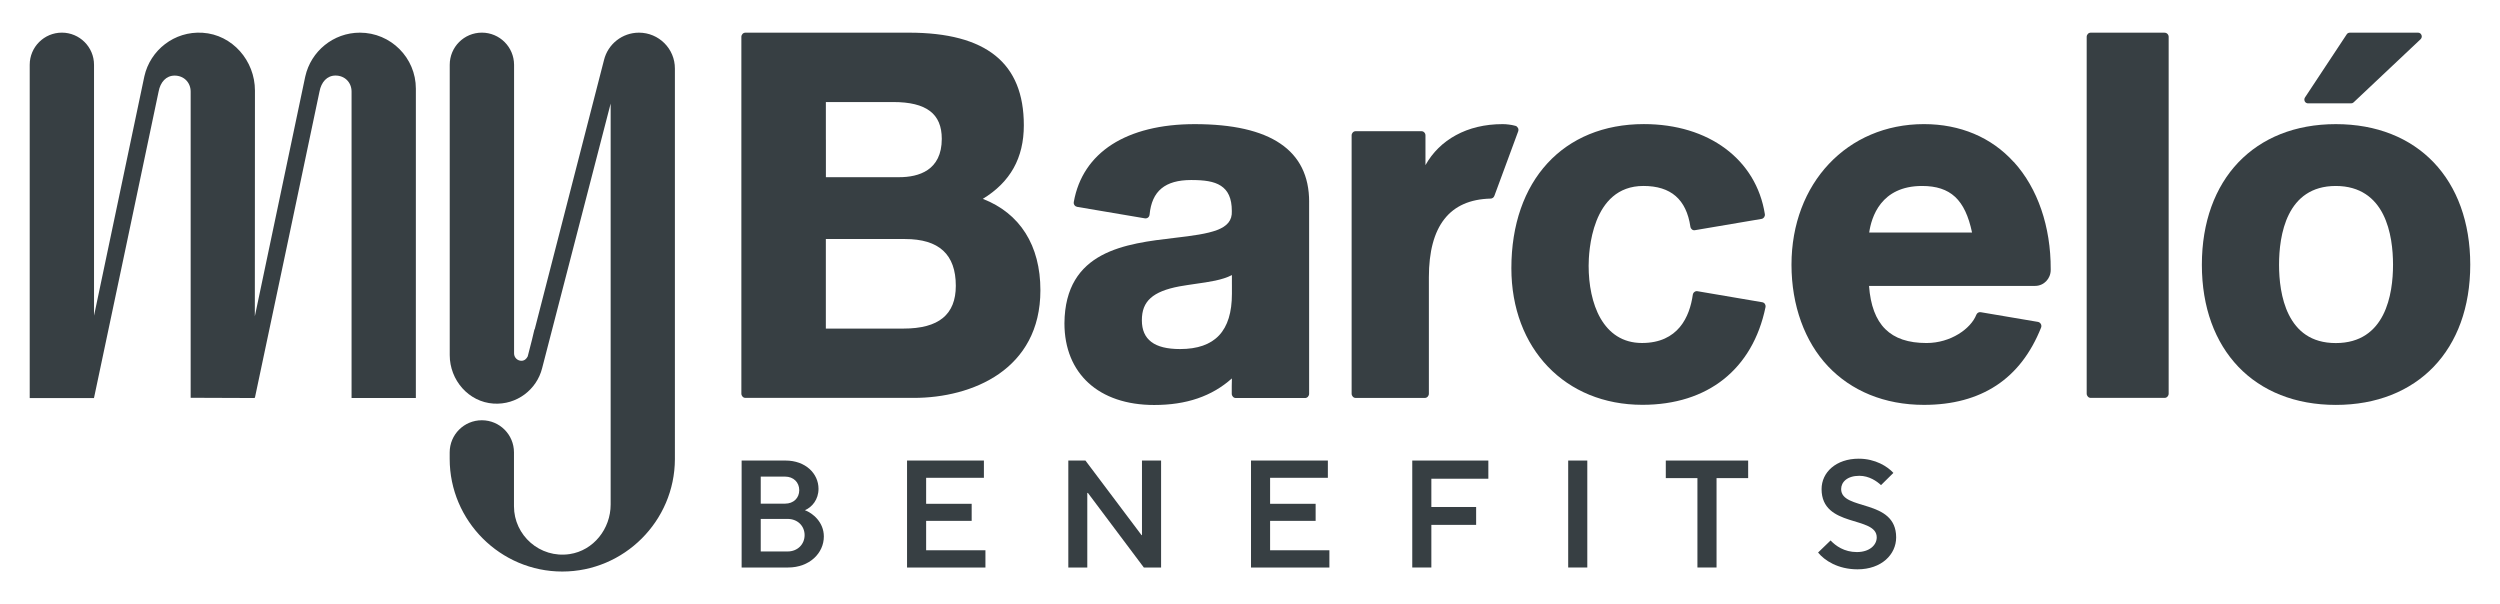<?xml version="1.0" encoding="UTF-8"?><svg id="Capa_1" xmlns="http://www.w3.org/2000/svg" viewBox="0 0 1537.09 371.46"><defs><style>.cls-1{fill:#373f43;}</style></defs><path class="cls-1" d="M1417.91,63.22c.33.22.74.33,1.14.33h26.5c.29,0,.55-.04.81-.15.26-.11.52-.26.7-.44l20.61-19.43,20.61-19.43c.33-.33.55-.74.66-1.18.11-.44.07-.92-.11-1.36-.18-.44-.44-.81-.81-1.07-.37-.26-.81-.4-1.25-.4h-42.03c-.37,0-.74.11-1.07.26-.33.15-.59.44-.81.74l-12.85,19.43-12.84,19.43c-.22.37-.37.77-.37,1.18s.07.81.26,1.21c.18.37.48.66.81.88h.04Z"/><path class="cls-1" d="M1496.31,99.84c-14.39-15.05-35.04-23.52-60.14-23.52s-45.61,8.5-59.96,23.52c-14.32,15.05-22.42,36.66-22.42,62.94s8.1,47.7,22.42,62.72c14.32,14.98,34.93,23.45,59.96,23.45s45.75-8.47,60.14-23.45c14.39-14.98,22.49-36.55,22.49-62.72s-8.1-47.89-22.49-62.94ZM1465.21,193.59c-4.97,9.79-13.77,17.34-29.08,17.34s-23.89-7.55-28.82-17.34c-4.93-9.79-6.07-21.83-6.07-30.81s1.14-21.17,6.07-30.99c4.93-9.86,13.66-17.45,28.82-17.45s24.11,7.58,29.08,17.45c4.97,9.86,6.11,21.97,6.11,30.99s-1.14,21.02-6.11,30.81Z"/><path class="cls-1" d="M1330.86,20.08h-45.38c-.7,0-1.33.29-1.77.74-.44.48-.74,1.1-.74,1.8v219.41c0,.7.29,1.36.74,1.84.44.48,1.07.77,1.77.77h45.38c.7,0,1.32-.29,1.77-.77.44-.48.74-1.1.74-1.84V22.65c0-.7-.29-1.36-.74-1.8-.44-.48-1.07-.74-1.77-.74v-.04Z"/><path class="cls-1" d="M604.27,122.26c8.46-5.15,14.76-11.45,18.96-18.96,4.19-7.51,6.26-16.23,6.26-26.28,0-19.18-5.78-33.42-17.52-42.84-11.71-9.42-29.37-14.1-53.15-14.1h-100.49c-.7,0-1.33.29-1.77.74-.44.48-.74,1.1-.74,1.8v219.41c0,.7.29,1.36.74,1.84.44.48,1.07.77,1.77.77h103.47c17.96,0,37.43-4.34,52.41-14.76,14.98-10.45,25.47-26.98,25.47-51.42,0-13.77-3.13-25.62-9.13-35.11-6-9.5-14.83-16.64-26.28-21.09ZM507.77,85.82v-23.08h41.45c10.16,0,17.59,1.8,22.53,5.52,4.93,3.72,7.29,9.39,7.29,17.12,0,9.72-3.57,15.61-8.61,19.07-5.04,3.46-11.59,4.49-17.59,4.49h-45.05v-23.12ZM579.72,195.5c-5.34,4.38-13.4,6.52-24.22,6.52h-47.74v-55.06h48.62c10.53,0,18.33,2.36,23.52,7.14,5.19,4.79,7.77,11.96,7.77,21.64,0,8.83-2.65,15.42-7.99,19.8l.04-.04Z"/><path class="cls-1" d="M804.91,124.06c0-15.83-5.93-27.79-17.67-35.74-11.74-7.99-29.37-12-52.71-12-20.94,0-38.17,4.38-50.87,12.51-12.66,8.17-20.76,20.13-23.45,35.33-.07.33-.04.7,0,1.03.08.33.22.66.41.92.18.29.44.52.7.7.29.18.59.29.92.37l20.83,3.53,20.83,3.53c.33.08.7.04,1.03-.04.33-.07.63-.22.92-.44.26-.22.52-.48.66-.81.15-.29.26-.66.29-.99.7-7.25,3.06-12.59,7.29-16.09,4.23-3.5,10.27-5.19,18.29-5.19s13.99.77,18.29,3.57c4.3,2.8,6.7,7.54,6.7,15.5.29,5.85-2.94,9.35-9.02,11.67-6.08,2.32-14.98,3.54-26.06,4.82-15.02,1.77-31.88,3.72-45.05,10.82-13.14,7.1-22.6,19.36-22.78,41.7,0,15.49,5.3,28.05,14.83,36.73,9.53,8.69,23.34,13.51,40.34,13.51,9.9,0,18.77-1.32,26.72-4.05,7.95-2.72,14.94-6.81,21.05-12.29v1.36c0,.92-.04,1.99-.07,3.31v4.78c0,.7.29,1.36.74,1.84.44.48,1.07.77,1.77.77h42.55c.7,0,1.33-.29,1.77-.77.44-.48.74-1.1.74-1.84v-118.08ZM757.43,174.86v5.74c0,11.45-2.61,19.95-7.88,25.58-5.3,5.63-13.25,8.43-24,8.43-7.91,0-13.8-1.44-17.67-4.38-3.9-2.94-5.82-7.36-5.82-13.32s1.65-10.31,5.37-13.65c3.72-3.35,9.5-5.63,17.67-7.18,1.62-.29,3.28-.59,4.93-.81,1.66-.26,3.35-.48,4.97-.74,4.2-.59,8.32-1.18,12.15-1.99,3.79-.81,7.33-1.88,10.27-3.42v5.74Z"/><path class="cls-1" d="M1238.1,99.58c-6.92-7.62-15.13-13.43-24.44-17.34-9.28-3.9-19.62-5.93-30.74-5.93-23.59,0-43.95,9.09-58.41,24.44-14.47,15.35-23.04,36.96-23.04,62.02s8.17,47.3,22.45,62.42c14.28,15.09,34.64,23.74,59,23.74,17.6,0,32.46-4.01,44.5-11.93,12.04-7.91,21.2-19.8,27.5-35.56.15-.37.22-.74.18-1.14,0-.37-.11-.77-.33-1.1-.18-.33-.44-.63-.74-.85-.3-.22-.66-.37-1.03-.44l-17.59-2.98-17.59-2.98c-.59-.11-1.14,0-1.62.29-.48.29-.88.74-1.1,1.29-1.66,4.27-5.59,8.61-10.97,11.89-5.37,3.28-12.18,5.48-19.65,5.48-11.15,0-19.55-2.8-25.36-8.58-5.82-5.78-9.09-14.58-9.98-26.54h102.14c2.65,0,5.04-1.1,6.77-2.87,1.73-1.77,2.8-4.23,2.8-6.96v-.52c.04-12.99-1.95-25.4-5.78-36.59-3.83-11.19-9.53-21.16-16.9-29.26l-.07-.04ZM1180.87,142.98h-31.62c.66-4.64,2.43-11.82,7.21-17.82,4.78-6,12.59-10.82,25.29-10.82,8.72,0,15.35,2.1,20.32,6.7,4.97,4.64,8.28,11.78,10.42,21.94h-31.62Z"/><path class="cls-1" d="M1085.17,186.93c-.18-.29-.44-.55-.74-.74-.29-.18-.59-.33-.96-.37l-19.91-3.39-19.91-3.39c-.33-.07-.66-.04-.99.04-.33.08-.63.22-.88.44-.26.22-.52.44-.66.74-.15.29-.29.63-.33.96-.96,6.77-3.2,14.17-7.99,19.91-4.79,5.71-12.11,9.75-23.26,9.75-12.07,0-20.28-6.15-25.47-15.13-5.19-9.02-7.32-20.87-7.32-32.35,0-4.09.4-16.34,4.82-27.61,4.42-11.23,12.84-21.46,28.86-21.46,8.46,0,15.05,2.06,19.84,6.22,4.78,4.16,7.8,10.42,9.05,18.85.04.33.18.66.33.96.18.29.41.55.66.74.26.22.59.33.88.41.33.07.66.07.99,0l20.43-3.46,20.43-3.46c.7-.11,1.25-.52,1.62-1.03.37-.55.55-1.21.44-1.91-2.65-16.82-11.3-30.66-24.26-40.31-12.96-9.64-30.22-15.05-50.13-15.05-24.73,0-45.13,8.69-59.3,24.11-14.17,15.42-22.16,37.58-22.16,64.49,0,24.73,8.28,45.75,22.49,60.55,14.21,14.83,34.34,23.45,58.08,23.45,20.1,0,37.07-5.48,49.95-15.72,12.88-10.23,21.79-25.25,25.73-44.32.07-.33.07-.7,0-1.03-.08-.33-.18-.66-.41-.96l.08.08Z"/><path class="cls-1" d="M933.59,79.71c0-.37-.11-.7-.29-1.03-.18-.33-.41-.59-.66-.85-.26-.22-.59-.37-.96-.48-1.36-.37-2.72-.63-4.01-.77-1.29-.18-2.58-.26-3.83-.26-10.93,0-20.61,2.39-28.64,6.77-8.02,4.34-14.43,10.64-18.77,18.44v-18.33c0-.7-.29-1.36-.74-1.8-.44-.48-1.07-.74-1.77-.74h-40.38c-.7,0-1.32.29-1.77.74-.44.48-.74,1.1-.74,1.8v158.86c0,.7.29,1.36.74,1.84.44.48,1.07.77,1.77.77h42.48c.7,0,1.32-.29,1.77-.77.44-.48.74-1.1.74-1.84v-71.59c0-15.75,3.2-27.72,9.53-35.78,6.33-8.1,15.86-12.29,28.45-12.59.51,0,.99-.18,1.4-.48.41-.29.7-.7.88-1.18l7.33-19.84,7.32-19.84c.11-.33.18-.7.15-1.07Z"/><path class="cls-1" d="M221.29,20.08c-16.38,0-30.11,11.48-33.57,26.83l-.08.37c-.04.22-.07.44-.15.66l-30.81,146.53c.04-55.99.07-138.77.07-138.77,0-18.37-13.88-34.42-32.21-35.56-17.37-1.1-32.17,10.71-35.78,26.76l-.07.37c-.04.22-.07.44-.15.66l-30.73,146.16V39.84c0-10.93-8.87-19.77-19.77-19.77s-19.77,8.83-19.77,19.77v204.91h39.53v-.29s.07-.08.07-.11c0,0,38.94-184.11,39.64-188.01,1.07-5.85,4.64-9.86,9.86-9.86,5.63,0,9.86,4.16,9.86,9.86v188.23l39.35.15v-.29h.18s38.98-184.26,39.68-188.12c1.07-5.85,4.64-9.86,9.86-9.86,5.63,0,9.86,4.16,9.86,9.86v188.38h39.53V54.53c0-19.03-15.42-34.45-34.45-34.45Z"/><path class="cls-1" d="M392.85,20.08c-10.2,0-19.1,6.99-21.5,16.89l-42.62,165.6s-.07-.11-.11-.15c-.44,1.95-.96,4.09-1.51,6.37l-2.65,10.34c-.77,1.55-2.06,2.69-3.86,2.69-2.5,0-4.53-2.02-4.53-4.53V39.84c-.04-10.93-8.87-19.77-19.8-19.77s-19.76,8.83-19.76,19.77v178.52c0,15.35,11.59,28.78,26.91,29.78,14.32.92,26.57-8.61,29.89-21.72l42.14-162.76v246.54c0,14.91-10.49,28.27-25.21,30.48-18.33,2.72-34.23-11.56-34.23-29.37v-33.16c0-10.93-8.83-19.76-19.77-19.76s-19.76,8.83-19.76,19.76v4.01c0,38.1,31.18,69.24,69.23,69.24s69.12-31.07,69.24-69.05V42.2c.07-12.22-9.87-22.12-22.09-22.12Z"/><path class="cls-1" d="M455.98,348.92v-65.76h26.97c12.3,0,20.3,7.98,20.3,17.38,0,6.58-3.95,11.28-8.36,13.15,4.79,1.78,11.64,7.33,11.64,16.16,0,10.24-8.83,19.07-21.98,19.07h-28.57ZM467.73,309.66h14.94c5.26,0,8.74-3.48,8.74-8.27s-3.48-8.36-8.74-8.36h-14.94v16.63ZM467.73,339.06h16.53c6.11,0,10.44-4.41,10.44-10.05s-4.32-9.96-10.44-9.96h-16.53v20.01Z"/><path class="cls-1" d="M557.68,348.92v-65.76h47.26v10.62h-35.52v15.97h28v10.52h-28v18.04h36.46v10.62h-48.19Z"/><path class="cls-1" d="M656.84,348.92v-65.76h10.53l34.48,45.85h.28v-45.85h11.75v65.76h-10.61l-34.39-45.85h-.37v45.85h-11.65Z"/><path class="cls-1" d="M769.16,348.92v-65.76h47.26v10.62h-35.52v15.97h28v10.52h-28v18.04h36.46v10.62h-48.19Z"/><path class="cls-1" d="M868.31,348.92v-65.76h46.78v11.18h-35.04v17.38h27.53v10.99h-27.53v26.21h-11.74Z"/><path class="cls-1" d="M964.18,348.92v-65.76h11.75v65.76h-11.75Z"/><path class="cls-1" d="M1043.64,348.92v-54.96h-19.45v-10.8h50.64v10.8h-19.44v54.96h-11.75Z"/><path class="cls-1" d="M1117.81,339.72l7.7-7.43c3.1,3.29,8.36,7.14,16.16,7.14s12.21-4.32,12.21-9.02c0-13.43-33.91-5.73-33.91-29.69,0-10.33,8.92-18.7,22.83-18.7,10.33,0,17.84,4.89,21.32,8.74l-7.6,7.51c-2.54-2.35-7.24-5.73-13.34-5.73-7.43,0-11.18,3.85-11.18,8.17,0,13.43,33.82,5.73,33.82,29.69,0,10.52-9.01,19.64-23.76,19.64-12.12,0-20.39-5.54-24.25-10.33Z"/></svg>